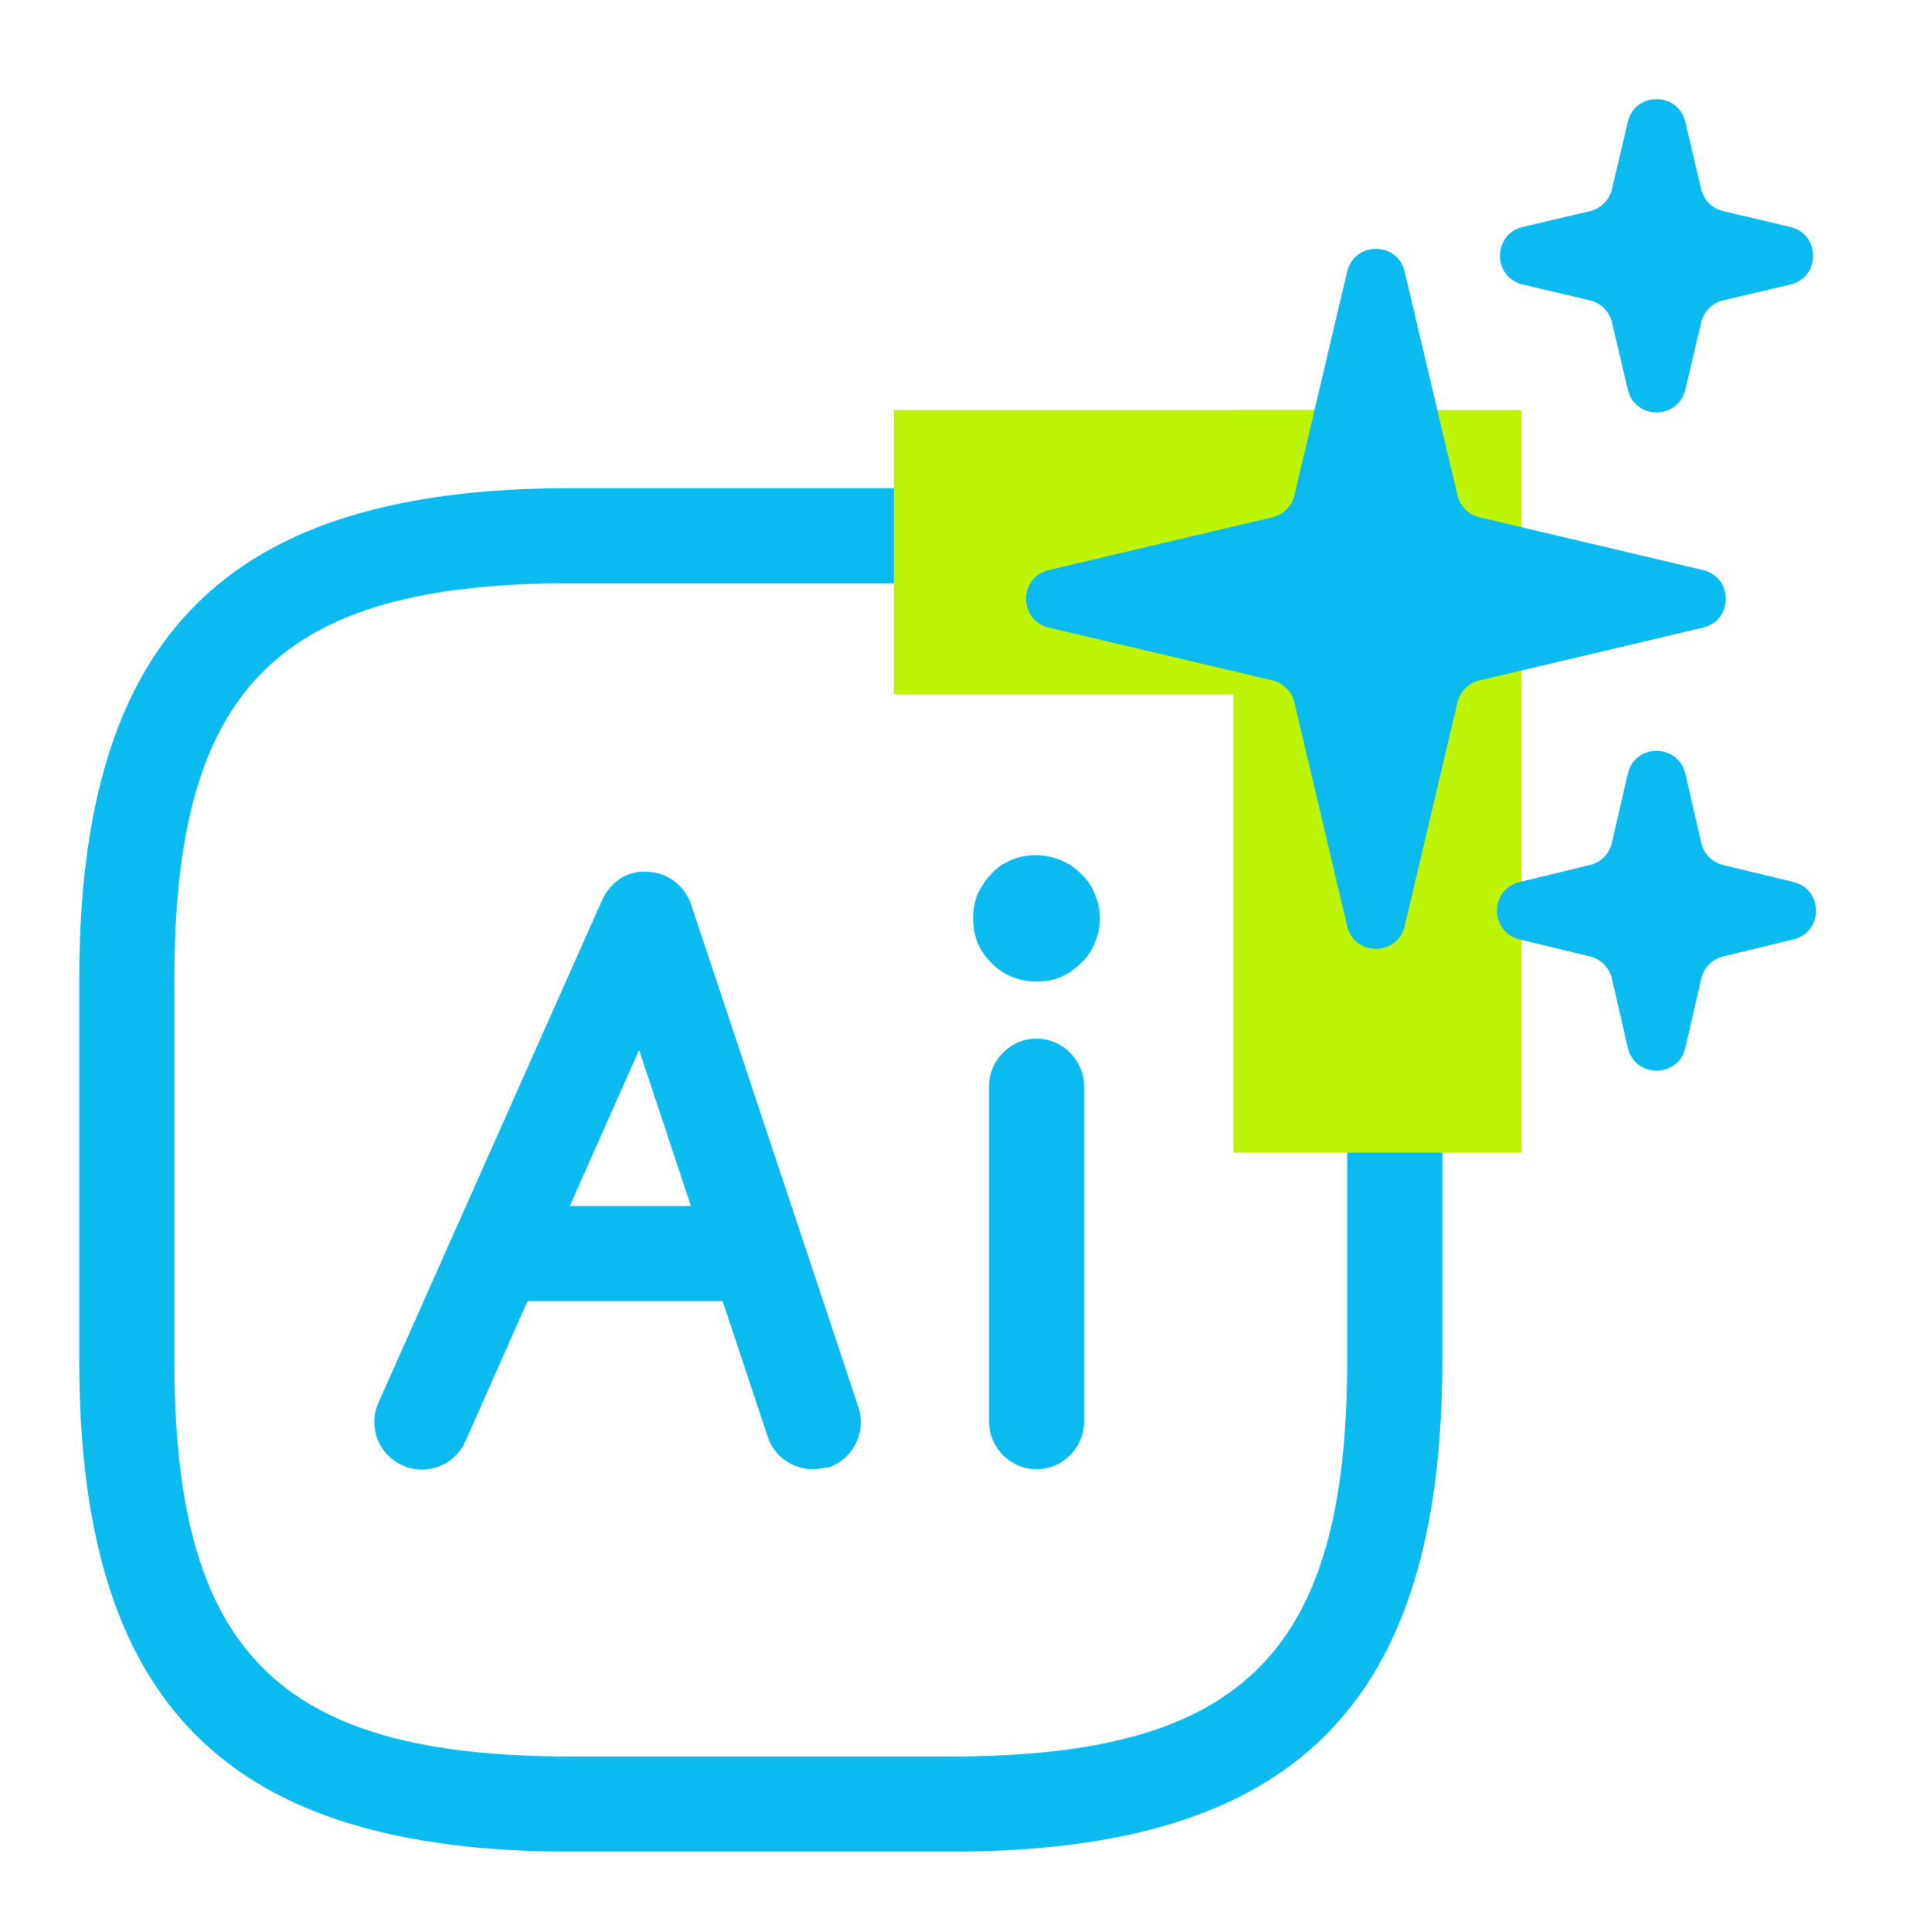 <?xml version="1.0" encoding="UTF-8"?> <svg xmlns="http://www.w3.org/2000/svg" width="518" height="523" viewBox="0 0 518 523" fill="none"><path d="M220.079 397.703C214.757 397.703 209.607 394.27 207.89 388.948L173.042 284.23L126.005 390.15C123.086 396.673 115.533 399.592 109.009 396.673C102.486 393.755 99.568 386.202 102.486 379.678L163.085 243.545C165.317 238.738 169.952 235.476 175.445 235.991C180.767 236.163 185.402 239.768 187.119 244.747L232.439 380.88C234.671 387.575 231.066 394.957 224.371 397.188C222.826 397.36 221.452 397.703 220.079 397.703Z" fill="#0BBBEF"></path><path d="M204.972 326.461H129.266V352.211H204.972V326.461Z" fill="#0BBBEF"></path><path d="M280.678 397.703C273.639 397.703 267.803 391.867 267.803 384.828V294.015C267.803 286.977 273.639 281.14 280.678 281.14C287.716 281.14 293.553 286.977 293.553 294.015V384.828C293.553 391.867 287.716 397.703 280.678 397.703Z" fill="#0BBBEF"></path><path d="M280.678 265.69C276.043 265.69 271.751 263.973 268.489 260.712C266.944 259.166 265.571 257.279 264.713 255.219C263.854 252.987 263.511 250.927 263.511 248.523C263.511 246.292 263.854 244.06 264.713 242C265.743 239.94 266.944 238.051 268.489 236.506C270.034 234.79 271.923 233.588 273.983 232.729C280.334 230.154 288.06 231.699 292.695 236.506C294.411 238.051 295.613 239.94 296.471 242C297.33 244.06 297.845 246.292 297.845 248.523C297.845 250.927 297.33 253.158 296.471 255.219C295.613 257.279 294.411 259.166 292.695 260.712C291.15 262.257 289.261 263.63 287.201 264.488C285.141 265.347 282.91 265.69 280.678 265.69Z" fill="#0BBBEF"></path><path d="M257.503 501.219H154.501C61.286 501.219 21.459 461.392 21.459 368.176V265.175C21.459 171.959 61.286 132.132 154.501 132.132H257.503C350.718 132.132 390.546 171.959 390.546 265.175V368.176C390.546 461.392 350.718 501.219 257.503 501.219ZM154.501 157.883C75.362 157.883 47.209 186.036 47.209 265.175V368.176C47.209 447.315 75.362 475.469 154.501 475.469H257.503C336.642 475.469 364.795 447.315 364.795 368.176V265.175C364.795 186.036 336.642 157.883 257.503 157.883H154.501Z" fill="#0BBBEF"></path><rect x="334" y="111" width="78" height="201" fill="#BDF304"></rect><rect x="368" y="111" width="77" height="126" transform="rotate(90 368 111)" fill="#BDF304"></rect><path d="M364.789 73.521C366.728 65.304 378.422 65.304 380.361 73.521L394.65 134.075C395.346 137.025 397.649 139.328 400.599 140.024L461.154 154.313C469.371 156.252 469.371 167.947 461.154 169.886L400.599 184.175C397.649 184.871 395.346 187.174 394.65 190.123L380.361 250.678C378.422 258.895 366.728 258.895 364.789 250.678L350.5 190.123C349.804 187.174 347.501 184.871 344.551 184.175L283.996 169.886C275.78 167.947 275.779 156.252 283.996 154.313L344.551 140.024C347.501 139.328 349.804 137.025 350.5 134.075L364.789 73.521Z" fill="#0BBBEF"></path><path d="M440.776 32.996C442.715 24.779 454.409 24.779 456.348 32.996L460.644 51.2C461.34 54.149 463.643 56.453 466.593 57.149L484.796 61.444C493.013 63.383 493.013 75.077 484.796 77.016L466.593 81.312C463.643 82.008 461.34 84.311 460.644 87.261L456.348 105.464C454.409 113.681 442.715 113.681 440.776 105.464L436.481 87.261C435.785 84.311 433.481 82.008 430.532 81.312L412.328 77.016C404.112 75.077 404.112 63.383 412.328 61.444L430.532 57.149C433.481 56.453 435.785 54.149 436.481 51.2L440.776 32.996Z" fill="#0BBBEF"></path><path d="M440.766 209.451C442.672 201.178 454.453 201.178 456.358 209.451L460.67 228.168C461.35 231.121 463.64 233.436 466.586 234.148L485.624 238.75C493.784 240.723 493.784 252.33 485.624 254.302L466.586 258.904C463.64 259.616 461.35 261.931 460.67 264.884L456.358 283.602C454.453 291.874 442.672 291.874 440.766 283.602L436.455 264.884C435.775 261.931 433.484 259.616 430.539 258.904L411.501 254.302C403.34 252.33 403.341 240.723 411.501 238.75L430.539 234.148C433.484 233.436 435.775 231.121 436.455 228.168L440.766 209.451Z" fill="#0BBBEF"></path></svg> 